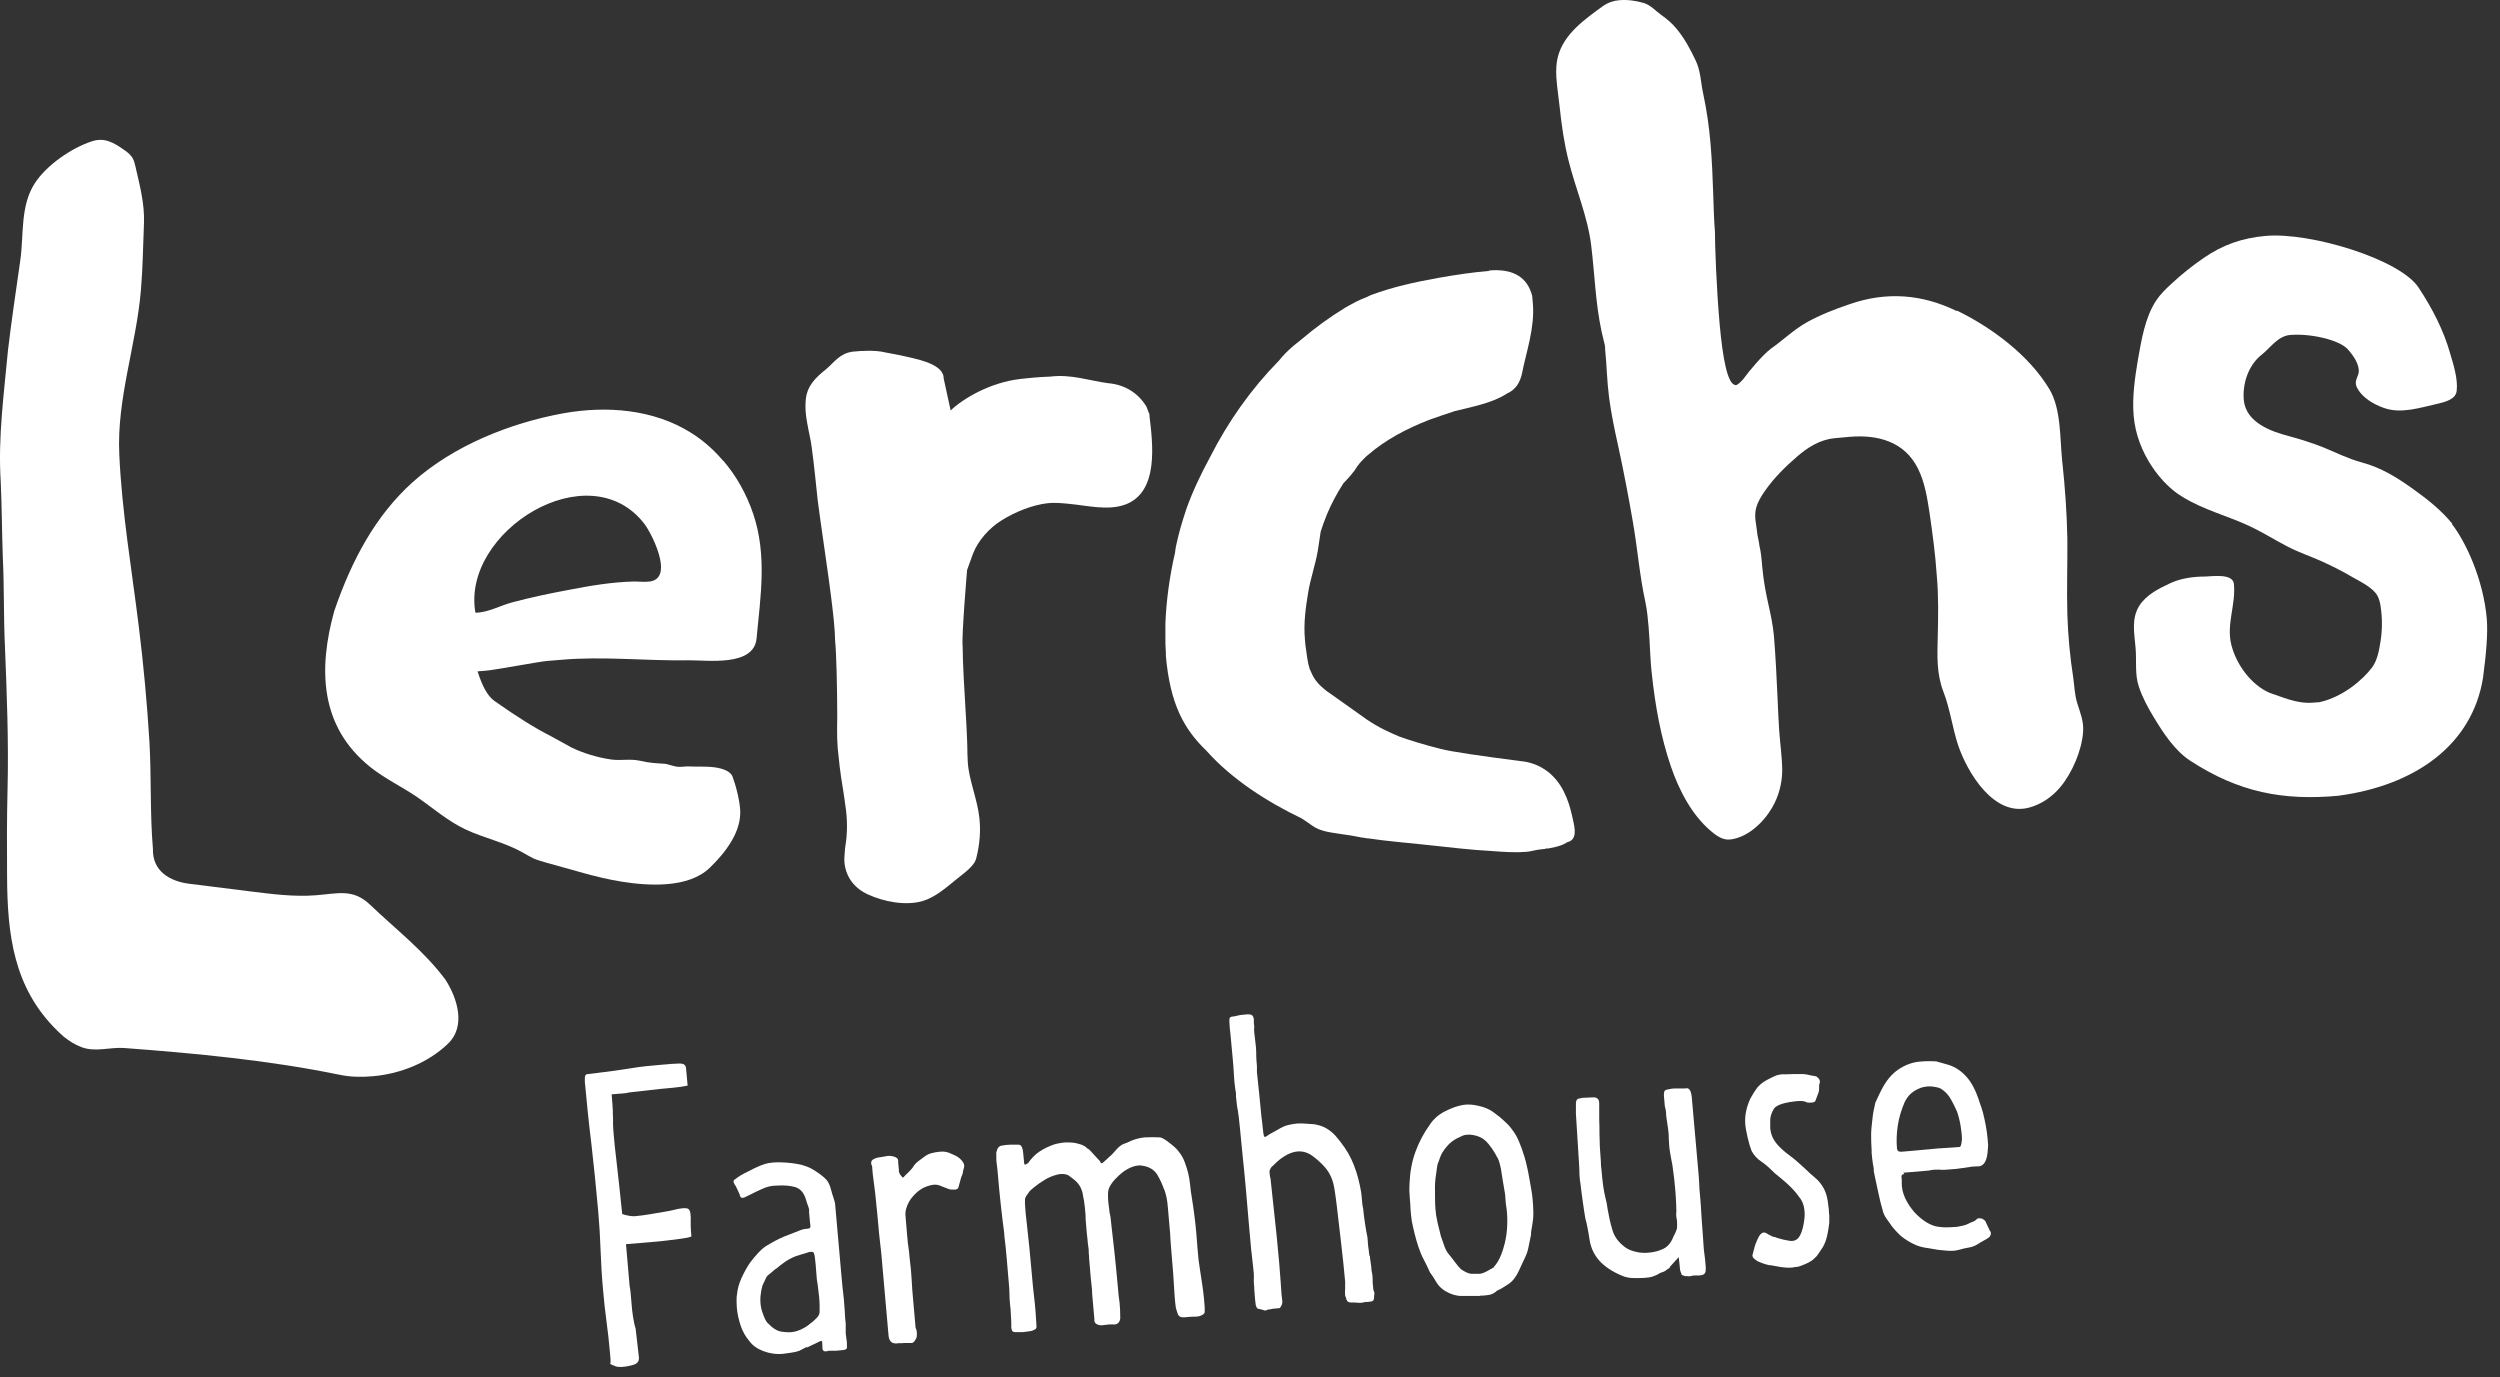 <svg width="118" height="65" viewBox="0 0 118 65" fill="none" xmlns="http://www.w3.org/2000/svg">
<rect x="0" y="0" width="118" height="65" fill="#333333" stroke="none"/>
<path d="M29.714 60.679C29.736 60.779 29.758 60.901 29.769 61.068L29.814 61.579C29.825 61.756 29.847 61.956 29.88 62.156C29.913 62.356 29.947 62.545 30.002 62.711L30.158 64.077C30.169 64.255 30.08 64.366 29.891 64.421C29.703 64.477 29.514 64.51 29.336 64.521C29.225 64.521 29.125 64.521 29.025 64.477C28.936 64.444 28.859 64.41 28.803 64.377C28.825 64.288 28.825 64.199 28.814 64.121L28.792 63.866C28.748 63.355 28.692 62.845 28.625 62.356C28.559 61.867 28.503 61.357 28.459 60.824C28.404 60.224 28.37 59.613 28.348 59.014C28.326 58.414 28.292 57.804 28.237 57.182C28.137 56.049 28.026 54.994 27.915 54.006C27.793 53.018 27.693 52.041 27.604 51.053C27.604 50.997 27.604 50.942 27.604 50.875C27.604 50.808 27.626 50.753 27.671 50.708L28.981 50.542C29.136 50.52 29.436 50.475 29.858 50.409C30.28 50.342 30.702 50.298 31.135 50.264C31.601 50.22 31.923 50.198 32.09 50.198C32.267 50.198 32.356 50.264 32.379 50.398L32.456 51.241C32.245 51.286 32.012 51.319 31.768 51.341L31.168 51.397L29.692 51.563C29.625 51.586 29.536 51.597 29.425 51.608L28.87 51.652C28.903 52.008 28.914 52.252 28.925 52.407C28.925 52.563 28.925 52.685 28.936 52.774C28.936 52.874 28.936 52.974 28.936 53.073C28.936 53.184 28.948 53.351 28.97 53.595C28.992 53.873 29.036 54.295 29.103 54.85C29.17 55.416 29.258 56.238 29.369 57.304C29.614 57.382 29.814 57.415 29.969 57.404C30.191 57.382 30.424 57.359 30.657 57.315C30.891 57.271 31.102 57.237 31.313 57.204C31.512 57.171 31.701 57.137 31.868 57.093C32.034 57.048 32.168 57.037 32.256 57.026C32.379 57.026 32.467 57.026 32.512 57.082C32.556 57.137 32.578 57.193 32.59 57.282C32.601 57.415 32.612 57.548 32.601 57.681C32.601 57.804 32.601 57.937 32.612 58.081L32.634 58.359C32.634 58.359 32.578 58.392 32.467 58.414C32.356 58.437 32.212 58.459 32.045 58.481C31.879 58.503 31.701 58.525 31.512 58.547C31.324 58.57 31.146 58.592 30.991 58.603L29.547 58.725L29.714 60.657V60.679Z" fill="white"/>
<path d="M38.097 63.566L37.731 63.755C37.642 63.788 37.52 63.822 37.364 63.844C37.209 63.866 37.075 63.888 36.975 63.899C36.654 63.933 36.343 63.888 36.043 63.777C35.743 63.666 35.532 63.511 35.388 63.322C35.188 63.089 35.044 62.833 34.955 62.556C34.866 62.278 34.799 62.001 34.777 61.712C34.777 61.634 34.766 61.534 34.766 61.423C34.766 61.301 34.766 61.19 34.788 61.09C34.81 60.846 34.877 60.59 34.999 60.324C35.121 60.057 35.255 59.813 35.399 59.602C35.521 59.436 35.654 59.28 35.799 59.125C35.943 58.969 36.087 58.847 36.232 58.77C36.487 58.614 36.742 58.481 36.998 58.37C37.264 58.27 37.531 58.159 37.797 58.059C37.886 58.026 37.964 58.003 38.03 58.003C38.097 58.003 38.153 57.992 38.186 57.981C38.219 57.981 38.241 57.948 38.252 57.903C38.252 57.87 38.252 57.792 38.23 57.681L38.186 57.193C38.208 57.126 38.186 57.037 38.141 56.926C38.097 56.815 38.064 56.693 38.03 56.582C37.93 56.271 37.753 56.093 37.52 56.027C37.275 55.96 36.998 55.938 36.665 55.96C36.409 55.96 36.187 56.016 35.976 56.116C35.765 56.205 35.577 56.304 35.399 56.393L35.121 56.527C35.121 56.527 35.032 56.549 34.988 56.527C34.944 56.493 34.921 56.449 34.921 56.404L34.844 56.227L34.733 55.994C34.688 55.938 34.655 55.871 34.633 55.816C34.611 55.76 34.622 55.705 34.666 55.683C34.733 55.638 34.788 55.594 34.833 55.56C34.877 55.527 34.966 55.472 35.11 55.394L35.288 55.305C35.51 55.183 35.721 55.083 35.943 54.994C36.165 54.905 36.42 54.861 36.709 54.861C36.998 54.861 37.309 54.883 37.631 54.939C37.953 54.994 38.241 55.105 38.486 55.272C38.708 55.416 38.874 55.549 38.985 55.66C39.096 55.772 39.174 55.949 39.23 56.171C39.252 56.249 39.285 56.371 39.341 56.538C39.396 56.704 39.418 56.804 39.418 56.837L39.607 58.98L39.707 60.113C39.74 60.535 39.785 60.935 39.829 61.312C39.84 61.468 39.851 61.656 39.874 61.901C39.885 62.145 39.896 62.334 39.918 62.467C39.918 62.656 39.918 62.8 39.918 62.9C39.918 63 39.951 63.155 39.974 63.366V63.555C39.996 63.655 39.929 63.711 39.796 63.722L39.463 63.755C39.374 63.755 39.263 63.755 39.118 63.755C38.919 63.822 38.83 63.777 38.819 63.633C38.819 63.511 38.808 63.411 38.808 63.355C38.808 63.289 38.774 63.278 38.697 63.311L38.075 63.611L38.097 63.566ZM38.497 59.669C38.474 59.402 38.452 59.236 38.419 59.158C38.397 59.08 38.308 59.069 38.164 59.103C38.119 59.125 37.997 59.158 37.808 59.214C37.62 59.269 37.497 59.313 37.453 59.336C37.286 59.413 37.164 59.48 37.087 59.536C37.009 59.591 36.909 59.669 36.798 59.747C36.776 59.769 36.731 59.813 36.665 59.858C36.598 59.902 36.531 59.946 36.465 60.013C36.398 60.069 36.343 60.124 36.276 60.169C36.221 60.213 36.187 60.257 36.176 60.279L35.987 60.679L35.932 60.912C35.865 61.268 35.876 61.59 35.965 61.879C36.054 62.156 36.143 62.345 36.209 62.422L36.431 62.633C36.587 62.756 36.731 62.833 36.887 62.856C37.042 62.878 37.187 62.889 37.342 62.878C37.497 62.867 37.653 62.822 37.819 62.745C37.986 62.667 38.141 62.567 38.264 62.456L38.352 62.389C38.408 62.345 38.474 62.278 38.552 62.2C38.63 62.123 38.674 62.034 38.685 61.945C38.685 61.834 38.685 61.712 38.685 61.59C38.685 61.468 38.674 61.346 38.663 61.223C38.641 61.012 38.619 60.824 38.597 60.657C38.574 60.49 38.552 60.391 38.552 60.357L38.497 59.658V59.669Z" fill="white"/>
<path d="M42.638 55.572C42.716 55.494 42.805 55.394 42.905 55.305C43.005 55.205 43.083 55.117 43.138 55.017C43.194 54.939 43.282 54.85 43.393 54.772C43.504 54.683 43.593 54.628 43.649 54.584C43.738 54.517 43.849 54.461 43.971 54.428C44.093 54.395 44.226 54.373 44.359 54.361C44.559 54.339 44.737 54.373 44.881 54.45C44.926 54.472 44.981 54.495 45.059 54.528C45.137 54.561 45.214 54.606 45.292 54.672C45.37 54.739 45.425 54.806 45.47 54.883C45.514 54.961 45.525 55.05 45.492 55.139C45.459 55.239 45.448 55.305 45.448 55.339C45.448 55.372 45.425 55.45 45.37 55.561L45.237 56.049C45.214 56.116 45.159 56.149 45.048 56.149C44.937 56.149 44.859 56.149 44.792 56.127C44.604 56.06 44.459 55.994 44.337 55.949C44.215 55.905 44.071 55.905 43.904 55.949C43.727 55.994 43.571 56.06 43.427 56.16C43.282 56.26 43.16 56.382 43.049 56.516C42.938 56.649 42.86 56.793 42.805 56.949C42.749 57.104 42.727 57.237 42.738 57.359L42.816 58.303L42.838 58.525C42.838 58.625 42.86 58.725 42.871 58.814C42.883 58.903 42.894 58.992 42.905 59.069C42.916 59.236 42.938 59.38 42.949 59.514C42.96 59.647 42.983 59.78 42.994 59.913C43.005 60.046 43.016 60.202 43.027 60.357C43.038 60.513 43.049 60.69 43.06 60.89L43.205 62.545C43.205 62.645 43.227 62.711 43.249 62.756C43.271 62.8 43.282 62.911 43.271 63.089C43.271 63.111 43.249 63.166 43.205 63.244C43.16 63.322 43.105 63.377 43.049 63.389C42.983 63.389 42.905 63.389 42.816 63.389C42.716 63.389 42.627 63.389 42.538 63.4H42.383C42.316 63.422 42.261 63.411 42.194 63.4C42.128 63.389 42.072 63.355 42.028 63.3C41.983 63.244 41.95 63.155 41.939 63.033L41.595 59.136C41.561 58.858 41.528 58.57 41.495 58.248L41.406 57.271C41.373 56.937 41.339 56.615 41.306 56.293C41.261 55.971 41.228 55.683 41.195 55.427L41.173 55.183C41.173 55.061 41.151 54.994 41.139 54.994C41.095 54.872 41.117 54.783 41.206 54.728C41.295 54.672 41.428 54.628 41.572 54.617C41.595 54.617 41.661 54.606 41.761 54.584C41.861 54.561 41.961 54.55 42.05 54.561C42.139 54.572 42.227 54.595 42.305 54.639C42.383 54.683 42.405 54.761 42.394 54.872L42.427 55.205V55.305C42.427 55.305 42.461 55.383 42.483 55.438L42.605 55.583L42.638 55.572Z" fill="white"/>
<path d="M48.512 54.917C48.679 54.672 48.868 54.484 49.068 54.35C49.267 54.217 49.501 54.106 49.756 54.017C49.856 53.984 49.978 53.962 50.122 53.94C50.278 53.917 50.422 53.917 50.578 53.928C50.733 53.94 50.877 53.973 51.011 54.017C51.144 54.062 51.255 54.128 51.322 54.206C51.377 54.228 51.421 54.261 51.477 54.328C51.532 54.395 51.644 54.517 51.843 54.728C51.888 54.761 51.91 54.794 51.932 54.839C51.943 54.872 51.965 54.894 51.988 54.906C52.01 54.906 52.032 54.906 52.077 54.861C52.121 54.828 52.188 54.761 52.276 54.683C52.31 54.639 52.354 54.606 52.41 54.561C52.465 54.517 52.532 54.439 52.621 54.339C52.776 54.151 52.92 54.039 53.031 53.995C53.142 53.962 53.254 53.917 53.376 53.851C53.587 53.762 53.809 53.706 54.042 53.684C54.275 53.673 54.508 53.673 54.73 53.684C54.775 53.684 54.852 53.706 54.941 53.762C55.03 53.817 55.13 53.884 55.208 53.951C55.297 54.017 55.385 54.095 55.463 54.162C55.541 54.239 55.596 54.295 55.63 54.35C55.763 54.506 55.852 54.672 55.918 54.85C55.985 55.028 56.041 55.205 56.085 55.383C56.129 55.561 56.151 55.738 56.174 55.927C56.196 56.116 56.207 56.282 56.24 56.438C56.296 56.782 56.34 57.093 56.374 57.359C56.407 57.626 56.44 57.892 56.462 58.159C56.485 58.425 56.507 58.703 56.529 59.003C56.551 59.303 56.585 59.613 56.64 59.935C56.673 60.146 56.707 60.368 56.74 60.59C56.773 60.813 56.807 61.057 56.829 61.301L56.862 61.712C56.862 61.779 56.862 61.845 56.862 61.934C56.851 62.012 56.762 62.078 56.607 62.123C56.529 62.145 56.474 62.145 56.418 62.145C56.362 62.145 56.274 62.145 56.151 62.156L55.885 62.178C55.73 62.189 55.63 62.134 55.585 62.001C55.541 61.867 55.508 61.767 55.496 61.701C55.452 61.379 55.43 61.023 55.408 60.635C55.385 60.257 55.363 59.902 55.33 59.569L55.274 58.881C55.252 58.647 55.241 58.425 55.23 58.214L55.197 57.837L55.119 56.949C55.097 56.649 55.041 56.382 54.952 56.138V56.16C54.864 55.905 54.752 55.66 54.619 55.438C54.475 55.216 54.264 55.083 53.964 55.028C53.809 54.994 53.653 55.005 53.487 55.061C53.32 55.117 53.165 55.205 53.02 55.305C52.876 55.416 52.743 55.538 52.621 55.672C52.498 55.805 52.421 55.927 52.365 56.038C52.31 56.149 52.288 56.293 52.299 56.493C52.299 56.693 52.332 56.915 52.365 57.16C52.365 57.193 52.365 57.237 52.387 57.293C52.387 57.337 52.41 57.382 52.41 57.404C52.543 58.525 52.665 59.647 52.765 60.768C52.787 61.046 52.809 61.279 52.843 61.479C52.865 61.679 52.876 61.923 52.876 62.2C52.876 62.278 52.854 62.334 52.832 62.378C52.809 62.423 52.776 62.456 52.732 62.478C52.687 62.511 52.621 62.523 52.532 62.511C52.421 62.511 52.332 62.511 52.265 62.523C52.199 62.534 52.11 62.545 51.988 62.556C51.921 62.556 51.854 62.545 51.766 62.5C51.677 62.456 51.644 62.378 51.655 62.267L51.555 61.135C51.555 60.957 51.532 60.768 51.51 60.557C51.488 60.346 51.466 60.157 51.455 59.969L51.41 59.447C51.41 59.347 51.399 59.247 51.388 59.136C51.388 59.025 51.388 58.925 51.366 58.825C51.344 58.725 51.344 58.625 51.333 58.525C51.322 58.425 51.31 58.325 51.299 58.225L51.244 57.581C51.244 57.415 51.233 57.237 51.21 57.026C51.188 56.815 51.166 56.638 51.122 56.471C51.122 56.449 51.122 56.427 51.111 56.393C51.111 56.371 51.099 56.349 51.099 56.316C51.055 56.138 50.988 55.994 50.9 55.883C50.811 55.761 50.644 55.627 50.422 55.472C50.255 55.394 50.067 55.394 49.867 55.45C49.667 55.505 49.478 55.583 49.301 55.694C49.123 55.805 48.956 55.916 48.823 56.027C48.679 56.138 48.59 56.227 48.557 56.282C48.501 56.36 48.457 56.427 48.435 56.46C48.401 56.504 48.39 56.549 48.379 56.604C48.379 56.66 48.379 56.738 48.379 56.837L48.412 57.27C48.468 57.792 48.523 58.314 48.579 58.814C48.623 59.325 48.679 59.836 48.723 60.368C48.745 60.624 48.768 60.879 48.801 61.135C48.834 61.401 48.856 61.656 48.879 61.923L48.923 62.6C48.923 62.667 48.912 62.711 48.856 62.745C48.812 62.778 48.745 62.8 48.679 62.822C48.601 62.833 48.523 62.844 48.446 62.856L48.246 62.878C48.179 62.878 48.135 62.878 48.102 62.878C48.068 62.878 48.013 62.878 47.946 62.878C47.846 62.878 47.779 62.856 47.757 62.778C47.735 62.7 47.724 62.645 47.735 62.611C47.735 62.4 47.724 62.212 47.713 62.056C47.713 61.901 47.691 61.712 47.668 61.501C47.657 61.368 47.646 61.223 47.646 61.079C47.646 60.935 47.635 60.79 47.624 60.657L47.524 59.48C47.491 59.047 47.446 58.658 47.402 58.303V58.225C47.28 57.315 47.18 56.393 47.102 55.461C47.08 55.239 47.069 55.061 47.047 54.939C47.024 54.817 47.024 54.639 47.024 54.406C47.024 54.384 47.047 54.328 47.08 54.228C47.124 54.139 47.191 54.084 47.28 54.073C47.413 54.05 47.557 54.028 47.702 54.028C47.846 54.028 47.968 54.028 48.057 54.028C48.146 54.028 48.201 54.062 48.235 54.151C48.268 54.239 48.29 54.317 48.29 54.384L48.335 54.839C48.335 54.928 48.357 54.972 48.379 54.972C48.401 54.972 48.446 54.95 48.512 54.906V54.917Z" fill="white"/>
<path d="M64.657 59.269C64.657 59.369 64.679 59.469 64.69 59.547C64.701 59.624 64.712 59.713 64.723 59.791C64.723 59.902 64.746 60.024 64.768 60.135C64.79 60.257 64.79 60.391 64.79 60.546L64.812 60.757C64.812 60.857 64.834 60.924 64.856 60.968C64.879 61.012 64.879 61.079 64.856 61.168C64.868 61.323 64.834 61.401 64.746 61.423C64.657 61.446 64.557 61.457 64.424 61.457C64.312 61.49 64.201 61.501 64.09 61.49C63.979 61.479 63.879 61.468 63.791 61.479C63.668 61.479 63.591 61.446 63.557 61.346C63.524 61.246 63.513 61.19 63.491 61.157C63.48 61.001 63.48 60.901 63.491 60.824C63.491 60.757 63.491 60.646 63.491 60.491C63.435 59.913 63.38 59.314 63.302 58.681C63.224 58.048 63.158 57.448 63.091 56.871C63.058 56.593 63.024 56.36 62.991 56.149C62.958 55.938 62.913 55.749 62.836 55.572C62.758 55.394 62.658 55.227 62.525 55.083C62.392 54.928 62.214 54.761 61.981 54.584C61.536 54.239 61.037 54.273 60.493 54.661C60.426 54.706 60.337 54.783 60.226 54.883C60.126 54.983 60.06 55.05 60.038 55.061C59.982 55.117 59.949 55.183 59.926 55.25C59.915 55.316 59.926 55.461 59.971 55.649L60.26 58.348C60.36 59.325 60.415 60.046 60.448 60.513C60.471 60.979 60.504 61.279 60.526 61.412C60.526 61.479 60.526 61.545 60.482 61.623C60.448 61.701 60.415 61.745 60.382 61.745L60.149 61.767C60.093 61.767 60.026 61.779 59.949 61.801C59.86 61.801 59.804 61.823 59.771 61.845C59.738 61.867 59.671 61.856 59.549 61.812C59.482 61.79 59.438 61.779 59.405 61.779C59.371 61.779 59.349 61.756 59.327 61.734C59.305 61.701 59.294 61.656 59.271 61.601C59.26 61.534 59.249 61.446 59.238 61.323L59.205 60.89C59.205 60.779 59.194 60.679 59.183 60.579C59.172 60.48 59.183 60.391 59.183 60.291C59.183 60.191 59.183 60.069 59.16 59.913C59.16 59.88 59.149 59.813 59.138 59.713C59.127 59.613 59.116 59.525 59.105 59.413C59.094 59.303 59.083 59.203 59.072 59.114C59.06 59.025 59.049 58.958 59.049 58.914L58.938 57.67L58.805 56.116C58.749 55.527 58.705 55.005 58.65 54.528C58.639 54.373 58.616 54.228 58.605 54.073C58.594 53.917 58.572 53.773 58.561 53.617L58.528 53.273L58.505 53.062L58.483 52.851C58.483 52.774 58.461 52.663 58.439 52.518C58.439 52.507 58.439 52.452 58.416 52.363C58.394 52.274 58.383 52.174 58.372 52.063C58.361 51.952 58.35 51.863 58.339 51.774V51.619L58.305 51.397C58.272 51.175 58.25 50.941 58.239 50.697C58.228 50.453 58.206 50.209 58.183 49.953L58.083 48.865C58.072 48.732 58.061 48.632 58.05 48.565C58.05 48.499 58.028 48.388 58.028 48.221C58.028 48.232 58.028 48.199 58.028 48.11C58.028 48.021 58.094 47.977 58.228 47.977C58.361 47.944 58.472 47.921 58.539 47.91L58.861 47.877C58.949 47.877 59.027 47.877 59.083 47.91C59.138 47.944 59.172 48.01 59.183 48.132V48.31C59.205 48.421 59.205 48.488 59.194 48.51C59.194 48.588 59.194 48.676 59.205 48.776C59.216 48.876 59.227 48.965 59.238 49.043C59.282 49.354 59.294 49.576 59.294 49.698C59.294 49.82 59.294 49.942 59.305 50.053L59.327 50.32C59.327 50.409 59.327 50.497 59.327 50.608L59.438 51.663L59.471 52.008L59.516 52.463C59.527 52.629 59.549 52.785 59.571 52.951C59.593 53.118 59.605 53.251 59.616 53.362C59.638 53.573 59.66 53.673 59.705 53.662C59.749 53.662 59.816 53.606 59.915 53.54L60.315 53.318C60.482 53.218 60.637 53.14 60.782 53.107C60.926 53.073 61.081 53.04 61.237 53.029C61.326 53.029 61.414 53.029 61.525 53.029C61.625 53.029 61.725 53.051 61.825 53.051C62.058 53.051 62.269 53.107 62.458 53.184C62.658 53.273 62.847 53.407 63.024 53.595C63.358 53.984 63.613 54.35 63.779 54.706C63.946 55.061 64.09 55.483 64.19 55.971C64.235 56.182 64.268 56.382 64.279 56.582C64.29 56.782 64.312 56.937 64.346 57.082C64.357 57.259 64.39 57.47 64.424 57.715C64.457 57.959 64.501 58.192 64.546 58.414L64.568 58.714C64.568 58.803 64.59 58.892 64.601 58.98C64.612 59.069 64.623 59.169 64.634 59.269H64.657Z" fill="white"/>
<path d="M69.853 61.168C69.509 61.168 69.22 61.168 68.976 61.168C68.732 61.168 68.476 61.09 68.21 60.935C68.021 60.813 67.888 60.679 67.799 60.524C67.71 60.368 67.61 60.213 67.488 60.046C67.41 59.869 67.321 59.669 67.21 59.469C67.099 59.269 67.022 59.058 66.944 58.836C66.877 58.636 66.822 58.436 66.766 58.214C66.711 57.992 66.666 57.792 66.633 57.615C66.611 57.437 66.589 57.27 66.578 57.093C66.578 56.915 66.555 56.738 66.544 56.571C66.544 56.449 66.522 56.327 66.522 56.205C66.522 56.082 66.522 55.96 66.533 55.816C66.555 55.294 66.644 54.817 66.811 54.361C66.977 53.906 67.199 53.484 67.488 53.084C67.654 52.829 67.888 52.618 68.188 52.463C68.487 52.307 68.787 52.196 69.065 52.152C69.276 52.118 69.52 52.13 69.786 52.196C70.053 52.252 70.286 52.352 70.475 52.485C70.708 52.651 70.897 52.807 71.041 52.951C71.197 53.084 71.319 53.24 71.43 53.395C71.541 53.551 71.63 53.717 71.707 53.906C71.785 54.095 71.874 54.328 71.952 54.595C71.985 54.706 72.029 54.85 72.063 55.017C72.107 55.194 72.14 55.372 72.174 55.561C72.207 55.749 72.24 55.938 72.274 56.127C72.307 56.316 72.329 56.471 72.34 56.615C72.362 56.837 72.374 57.06 72.374 57.27C72.374 57.481 72.351 57.67 72.318 57.848C72.285 58.014 72.263 58.159 72.263 58.292C72.207 58.547 72.163 58.77 72.129 58.936C72.096 59.114 72.007 59.314 71.885 59.558L71.707 59.947C71.574 60.246 71.407 60.468 71.208 60.602C71.008 60.735 70.83 60.846 70.653 60.924C70.541 61.035 70.408 61.101 70.264 61.123C70.12 61.146 69.975 61.157 69.842 61.157L69.853 61.168ZM70.508 59.802C70.597 59.702 70.697 59.569 70.786 59.38C70.875 59.191 70.952 58.969 71.019 58.703C71.085 58.436 71.13 58.148 71.141 57.826C71.152 57.504 71.141 57.16 71.074 56.804L71.041 56.371L70.93 55.716C70.897 55.505 70.864 55.316 70.841 55.15C70.808 54.983 70.763 54.817 70.686 54.639V54.661C70.608 54.506 70.519 54.35 70.419 54.206C70.319 54.062 70.208 53.928 70.097 53.828C69.964 53.706 69.775 53.617 69.531 53.573C69.287 53.529 69.087 53.562 68.92 53.662C68.754 53.728 68.609 53.817 68.487 53.917C68.365 54.017 68.276 54.128 68.188 54.239C68.11 54.35 68.043 54.45 68.01 54.539C67.965 54.628 67.943 54.706 67.932 54.75C67.877 54.872 67.843 54.972 67.832 55.072C67.821 55.172 67.799 55.272 67.788 55.394C67.743 55.649 67.721 55.927 67.732 56.227C67.732 56.527 67.732 56.815 67.754 57.082C67.766 57.259 67.799 57.47 67.854 57.715C67.91 57.959 67.965 58.17 68.01 58.348C68.054 58.481 68.11 58.625 68.165 58.792C68.221 58.947 68.287 59.092 68.387 59.203C68.51 59.358 68.621 59.491 68.698 59.602C68.776 59.713 68.865 59.813 68.965 59.913C69.165 60.046 69.32 60.113 69.442 60.124C69.553 60.124 69.686 60.124 69.82 60.124C69.92 60.124 70.031 60.08 70.164 60.013C70.286 59.947 70.408 59.88 70.519 59.813L70.508 59.802Z" fill="white"/>
<path d="M78.825 59.835C78.769 59.869 78.703 59.902 78.636 59.958C78.569 60.013 78.481 60.046 78.37 60.08C78.17 60.202 77.992 60.269 77.848 60.291C77.703 60.313 77.548 60.324 77.37 60.324C77.337 60.324 77.292 60.324 77.27 60.324C77.237 60.324 77.204 60.324 77.17 60.324C77.093 60.324 77.015 60.324 76.926 60.313C76.837 60.302 76.748 60.28 76.671 60.257C76.227 60.091 75.86 59.869 75.571 59.591C75.283 59.303 75.094 58.947 75.027 58.514C75.005 58.337 74.972 58.17 74.939 57.992C74.905 57.815 74.872 57.659 74.827 57.504C74.783 57.226 74.739 56.971 74.705 56.704C74.672 56.449 74.627 56.16 74.594 55.838C74.572 55.749 74.561 55.616 74.55 55.427C74.55 55.239 74.539 55.061 74.528 54.883L74.383 52.563C74.383 52.352 74.383 52.196 74.383 52.096C74.383 51.996 74.406 51.941 74.428 51.907C74.461 51.874 74.494 51.852 74.528 51.852C74.561 51.852 74.617 51.841 74.672 51.819L75.16 51.797C75.371 51.774 75.483 51.874 75.483 52.074C75.483 52.218 75.483 52.385 75.483 52.585C75.483 52.785 75.483 52.996 75.494 53.207C75.494 53.418 75.494 53.629 75.505 53.828C75.505 54.028 75.516 54.195 75.527 54.339C75.538 54.506 75.549 54.661 75.56 54.806C75.56 54.961 75.571 55.105 75.594 55.261C75.616 55.516 75.638 55.749 75.671 55.983C75.705 56.216 75.749 56.438 75.805 56.66C75.827 56.727 75.838 56.793 75.849 56.871C75.86 56.949 75.871 57.026 75.882 57.082C75.938 57.404 76.004 57.726 76.104 58.048C76.193 58.37 76.393 58.636 76.704 58.869C76.826 58.958 76.993 59.036 77.192 59.08C77.403 59.136 77.603 59.147 77.825 59.125C78.092 59.103 78.325 59.036 78.525 58.936C78.725 58.836 78.88 58.647 78.991 58.359C79.102 58.148 79.158 58.003 79.158 57.937C79.158 57.87 79.158 57.792 79.158 57.715C79.158 57.593 79.136 57.504 79.124 57.448C79.113 57.393 79.113 57.293 79.124 57.16C79.124 56.971 79.113 56.782 79.102 56.582C79.091 56.382 79.08 56.194 79.058 56.005C79.047 55.849 79.025 55.683 79.002 55.483C78.98 55.294 78.958 55.127 78.936 54.983C78.891 54.772 78.858 54.572 78.825 54.384C78.791 54.195 78.78 54.006 78.769 53.795C78.769 53.629 78.758 53.462 78.736 53.295C78.714 53.129 78.692 52.974 78.669 52.84C78.647 52.707 78.636 52.596 78.636 52.507C78.636 52.429 78.614 52.33 78.58 52.218L78.536 51.708C78.536 51.708 78.536 51.619 78.547 51.552C78.558 51.486 78.603 51.441 78.68 51.43C78.814 51.397 78.947 51.375 79.08 51.375C79.213 51.375 79.369 51.375 79.546 51.375C79.746 51.308 79.846 51.508 79.868 51.974L80.179 55.494C80.179 55.494 80.19 55.66 80.201 55.838C80.201 56.016 80.224 56.238 80.246 56.482C80.268 56.727 80.29 57.004 80.302 57.282C80.324 57.559 80.335 57.826 80.357 58.07C80.379 58.314 80.39 58.525 80.401 58.703L80.424 59.003L80.479 59.436L80.512 59.813C80.512 59.924 80.513 60.002 80.49 60.057C80.468 60.102 80.446 60.135 80.401 60.157C80.357 60.18 80.324 60.191 80.29 60.191C80.257 60.191 80.235 60.191 80.235 60.202C80.168 60.202 80.102 60.202 80.035 60.202C79.968 60.202 79.902 60.202 79.835 60.224C79.769 60.246 79.713 60.246 79.657 60.235C79.602 60.224 79.558 60.235 79.535 60.235C79.435 60.202 79.38 60.18 79.369 60.157C79.369 60.135 79.335 60.069 79.302 59.958C79.302 59.913 79.28 59.802 79.269 59.636C79.247 59.469 79.236 59.369 79.236 59.336L78.802 59.813L78.825 59.835Z" fill="white"/>
<path d="M83.555 59.724C83.555 59.724 83.421 59.702 83.321 59.669C83.222 59.636 83.122 59.602 83.022 59.558C82.922 59.514 82.844 59.458 82.777 59.391C82.711 59.325 82.7 59.258 82.733 59.18C82.766 59.036 82.799 58.925 82.822 58.836C82.844 58.747 82.9 58.614 82.988 58.425C83.099 58.203 83.222 58.126 83.366 58.203C83.455 58.259 83.521 58.292 83.566 58.314C83.61 58.337 83.632 58.348 83.654 58.359C83.677 58.37 83.699 58.381 83.732 58.381C83.766 58.381 83.821 58.403 83.899 58.436C84.076 58.492 84.276 58.536 84.487 58.57C84.698 58.592 84.854 58.514 84.954 58.325C85.076 58.103 85.142 57.803 85.176 57.448C85.198 57.082 85.131 56.793 84.976 56.571C84.843 56.382 84.698 56.205 84.554 56.06C84.398 55.905 84.243 55.761 84.076 55.627L83.777 55.383C83.521 55.128 83.31 54.939 83.122 54.817C82.933 54.694 82.788 54.528 82.677 54.328C82.611 54.162 82.544 53.94 82.489 53.695C82.433 53.44 82.389 53.229 82.378 53.073C82.344 52.685 82.422 52.285 82.611 51.863C82.722 51.663 82.822 51.497 82.922 51.364C83.022 51.23 83.177 51.097 83.377 50.986C83.432 50.953 83.555 50.897 83.732 50.808C83.91 50.719 84.088 50.697 84.287 50.708C84.376 50.708 84.487 50.697 84.632 50.697C84.776 50.697 84.898 50.697 84.998 50.697C85.02 50.697 85.043 50.697 85.054 50.697C85.065 50.697 85.087 50.697 85.109 50.697C85.198 50.697 85.287 50.719 85.353 50.731C85.431 50.753 85.542 50.775 85.686 50.797C85.72 50.797 85.775 50.831 85.842 50.908C85.909 50.986 85.92 51.086 85.864 51.197C85.864 51.386 85.864 51.508 85.831 51.574C85.809 51.641 85.753 51.774 85.686 51.963C85.664 52.008 85.609 52.03 85.52 52.041C85.431 52.052 85.365 52.041 85.309 52.041C85.242 52.008 85.176 51.985 85.109 51.974C85.043 51.963 84.931 51.963 84.798 51.974C84.587 51.996 84.365 52.03 84.132 52.096C83.899 52.163 83.754 52.263 83.699 52.385C83.61 52.541 83.566 52.696 83.555 52.84C83.555 52.985 83.555 53.129 83.555 53.262C83.577 53.473 83.643 53.673 83.754 53.84C83.865 54.017 84.043 54.195 84.254 54.373L84.543 54.595C84.632 54.661 84.743 54.75 84.854 54.85C84.965 54.95 85.087 55.061 85.198 55.161C85.376 55.339 85.531 55.472 85.664 55.583C85.797 55.694 85.897 55.805 85.986 55.938C86.075 56.06 86.142 56.205 86.197 56.371C86.253 56.538 86.286 56.771 86.319 57.071C86.319 57.16 86.331 57.26 86.342 57.382C86.342 57.504 86.342 57.615 86.342 57.715C86.319 57.915 86.286 58.126 86.242 58.325C86.197 58.525 86.131 58.703 86.042 58.858C85.953 58.992 85.875 59.103 85.82 59.191C85.764 59.28 85.686 59.358 85.62 59.413C85.553 59.48 85.464 59.536 85.365 59.591C85.264 59.647 85.142 59.691 84.998 59.747C84.92 59.78 84.843 59.802 84.743 59.802C84.565 59.847 84.332 59.847 84.043 59.802L83.543 59.713L83.555 59.724Z" fill="white"/>
<path d="M89.884 55.416C89.784 55.416 89.74 55.472 89.751 55.561C89.762 55.649 89.773 55.738 89.762 55.838C89.762 56.071 89.806 56.293 89.917 56.538C90.028 56.782 90.173 56.993 90.339 57.193C90.517 57.393 90.717 57.559 90.928 57.693C91.15 57.826 91.361 57.903 91.583 57.914C91.749 57.937 91.971 57.937 92.249 57.914C92.36 57.914 92.482 57.892 92.604 57.859C92.726 57.837 92.86 57.792 92.993 57.715C93.126 57.67 93.215 57.626 93.248 57.593C93.282 57.559 93.315 57.537 93.359 57.504C93.437 57.504 93.493 57.504 93.537 57.515C93.581 57.526 93.637 57.57 93.704 57.626L93.915 58.081C93.97 58.137 93.981 58.203 93.959 58.281C93.937 58.359 93.881 58.414 93.815 58.447C93.77 58.481 93.715 58.514 93.648 58.547C93.593 58.581 93.526 58.614 93.47 58.647C93.282 58.781 93.104 58.858 92.948 58.88C92.793 58.903 92.615 58.947 92.416 59.003C92.282 59.036 92.127 59.047 91.949 59.036C91.772 59.025 91.616 59.003 91.483 58.992L91.016 58.914C90.739 58.88 90.506 58.814 90.317 58.714C90.128 58.625 89.951 58.514 89.762 58.37C89.728 58.348 89.673 58.292 89.584 58.203C89.495 58.114 89.406 58.014 89.307 57.892C89.218 57.77 89.129 57.648 89.04 57.515C88.951 57.382 88.896 57.27 88.874 57.171C88.796 56.915 88.718 56.593 88.64 56.216C88.552 55.838 88.496 55.527 88.441 55.272V55.139C88.418 55.072 88.418 54.994 88.396 54.906C88.385 54.817 88.374 54.728 88.363 54.639L88.341 54.417V54.295C88.318 54.006 88.318 53.762 88.318 53.562C88.318 53.362 88.341 53.129 88.374 52.862C88.385 52.718 88.407 52.563 88.441 52.396C88.474 52.218 88.507 52.107 88.518 52.041L88.696 51.663C88.696 51.663 88.74 51.563 88.807 51.441C89.018 51.019 89.284 50.697 89.595 50.486C89.906 50.275 90.239 50.142 90.606 50.109C90.739 50.098 90.883 50.087 91.005 50.087C91.139 50.087 91.272 50.087 91.394 50.098L91.905 50.242C92.227 50.331 92.527 50.508 92.782 50.786C93.049 51.064 93.27 51.486 93.448 52.063C93.493 52.174 93.537 52.318 93.593 52.507C93.648 52.696 93.681 52.896 93.726 53.107C93.77 53.318 93.792 53.54 93.815 53.74C93.837 53.951 93.848 54.117 93.826 54.239C93.803 54.739 93.67 55.005 93.426 55.05C93.304 55.05 93.215 55.061 93.159 55.061C93.104 55.061 93.049 55.061 92.971 55.083L92.338 55.172L91.772 55.216C91.694 55.216 91.605 55.216 91.494 55.205C91.383 55.205 91.228 55.205 91.039 55.25L90.139 55.327L89.84 55.35L89.884 55.416ZM89.551 54.228C89.551 54.328 89.629 54.373 89.762 54.361L90.395 54.306L91.483 54.206L92.182 54.161L92.482 54.139C92.549 54.139 92.582 54.017 92.604 53.784C92.604 53.606 92.582 53.407 92.549 53.196C92.516 52.974 92.46 52.729 92.371 52.463C92.293 52.285 92.194 52.085 92.082 51.885C91.971 51.685 91.816 51.519 91.627 51.397C91.538 51.341 91.394 51.308 91.216 51.286C91.039 51.264 90.872 51.286 90.706 51.33C90.506 51.397 90.35 51.486 90.217 51.597C90.084 51.708 89.984 51.852 89.895 52.03C89.74 52.396 89.629 52.763 89.573 53.14C89.517 53.506 89.506 53.884 89.54 54.239L89.551 54.228Z" fill="white"/>
<path d="M70.275 12.79C69.464 12.856 68.654 12.979 67.854 13.123C66.799 13.312 65.733 13.545 64.723 13.922C64.656 13.945 64.601 13.978 64.534 14.011C64.356 14.078 64.179 14.155 64.001 14.244C63.979 14.255 63.957 14.267 63.923 14.289C63.79 14.355 63.646 14.433 63.513 14.511C62.78 14.955 62.08 15.466 61.425 16.021C61.17 16.221 60.925 16.421 60.692 16.654C60.57 16.776 60.459 16.909 60.348 17.042C59.049 18.364 57.961 19.907 57.117 21.573C56.684 22.372 56.284 23.205 55.984 24.06C55.796 24.626 55.629 25.192 55.507 25.781C55.485 25.881 55.474 25.981 55.463 26.081C55.207 27.191 55.052 28.312 55.007 29.423C55.007 29.578 55.007 29.734 55.007 29.889C55.007 29.911 55.007 29.945 55.007 29.967C55.007 29.989 55.007 30.034 55.007 30.056C55.007 30.311 55.007 30.555 55.029 30.811C55.029 30.866 55.029 30.933 55.029 30.955C55.229 33.242 55.896 34.431 56.939 35.43C58.15 36.796 59.837 37.862 61.436 38.628C61.603 38.739 61.758 38.839 61.925 38.961C62.325 39.261 62.858 39.294 63.335 39.372C63.479 39.394 63.635 39.416 63.779 39.438C63.957 39.472 64.134 39.505 64.312 39.538C64.312 39.538 64.334 39.538 64.345 39.538C64.412 39.549 64.479 39.56 64.545 39.572C64.556 39.572 64.579 39.572 64.59 39.572C65.467 39.705 66.355 39.771 67.266 39.871C68.32 39.982 69.386 40.116 70.452 40.171C70.996 40.215 71.552 40.249 72.073 40.204C72.284 40.182 72.484 40.116 72.695 40.093L72.906 40.071C72.906 40.071 72.951 40.06 72.984 40.049C73.051 40.049 73.117 40.049 73.184 40.027C73.539 39.96 73.783 39.882 73.961 39.76C74.005 39.738 74.061 39.727 74.105 39.705C74.494 39.494 74.272 38.872 74.205 38.517C74.117 38.117 73.994 37.717 73.806 37.351C73.439 36.618 72.806 36.096 71.985 35.952C69.808 35.674 68.487 35.474 68.01 35.352C67.221 35.152 66.566 34.952 66.044 34.764C65.811 34.664 65.578 34.564 65.356 34.453C65.067 34.308 64.801 34.153 64.534 33.975C64.301 33.809 63.746 33.42 62.813 32.754C62.624 32.632 62.48 32.51 62.347 32.388C62.258 32.299 62.169 32.21 62.091 32.099C61.98 31.943 61.892 31.755 61.814 31.566C61.714 31.255 61.681 30.9 61.614 30.433L61.592 30.178C61.525 29.423 61.625 28.69 61.747 27.957C61.858 27.291 62.091 26.647 62.202 25.981C62.247 25.692 62.291 25.392 62.336 25.093C62.425 24.815 62.524 24.537 62.635 24.271C62.846 23.76 63.113 23.271 63.413 22.805C63.657 22.55 63.89 22.305 64.068 22.006C64.134 21.906 64.223 21.806 64.312 21.717C64.334 21.695 64.356 21.673 64.368 21.662C64.423 21.595 64.49 21.539 64.556 21.484C65.4 20.751 66.4 20.229 67.454 19.818C67.854 19.674 68.254 19.541 68.654 19.407C69.442 19.208 70.441 19.03 71.13 18.575C71.552 18.386 71.751 18.053 71.851 17.575C71.851 17.575 71.851 17.575 71.851 17.564C72.029 16.654 72.451 15.466 72.351 14.322L72.318 13.956C72.085 13.079 71.418 12.668 70.275 12.768V12.79Z" fill="white"/>
<path d="M17.467 42.703C16.656 41.925 15.934 42.181 14.89 42.258C13.88 42.336 12.87 42.203 11.87 42.081C10.893 41.959 9.916 41.837 8.939 41.714C8.029 41.603 7.185 41.126 7.218 40.06C7.074 38.383 7.151 36.662 7.051 34.975C6.94 33.176 6.774 31.366 6.552 29.578C6.219 26.869 5.752 24.171 5.63 21.439C5.508 18.808 6.43 16.31 6.652 13.689C6.741 12.634 6.752 11.579 6.796 10.525C6.829 9.614 6.596 8.748 6.396 7.871C6.363 7.738 6.341 7.615 6.274 7.493C6.185 7.316 6.019 7.182 5.852 7.071C5.364 6.727 4.92 6.472 4.331 6.672C3.376 6.983 2.199 7.793 1.644 8.648C0.944 9.725 1.133 11.08 0.956 12.301C0.756 13.711 0.545 15.11 0.378 16.52C0.189 18.575 -0.099 20.651 0.034 22.727C0.09 23.927 0.09 25.137 0.134 26.336C0.201 27.691 0.167 29.156 0.234 30.522C0.323 32.765 0.412 35.008 0.356 37.273C0.323 38.628 0.323 39.982 0.334 41.337C0.345 44.068 0.622 46.6 2.688 48.632C2.788 48.732 2.899 48.832 3.01 48.932C3.265 49.132 3.532 49.309 3.831 49.42C4.498 49.676 5.164 49.42 5.852 49.465C9.25 49.72 12.692 50.042 16.034 50.73C16.567 50.842 17.089 50.842 17.611 50.797C18.888 50.686 20.209 50.164 21.142 49.265C22.008 48.443 21.586 47.111 21.02 46.234C19.998 44.868 18.699 43.88 17.467 42.703Z" fill="white"/>
<path d="M34.122 21.739C33.689 21.229 33.178 20.773 32.601 20.418C30.846 19.319 28.637 19.141 26.594 19.507C24.073 19.963 21.397 21.04 19.487 22.75C17.744 24.315 16.612 26.403 15.779 28.834C15.024 31.555 15.079 34.275 17.467 36.196C18.144 36.74 18.943 37.118 19.665 37.606C20.409 38.117 21.142 38.761 21.975 39.15C22.852 39.56 23.796 39.749 24.651 40.227C24.828 40.327 24.995 40.426 25.172 40.515C25.372 40.604 25.594 40.66 25.816 40.726C26.982 41.037 28.148 41.426 29.347 41.615C30.602 41.814 32.49 41.937 33.5 40.959C34.511 39.982 35.01 39.05 34.932 38.161C34.899 37.795 34.799 37.284 34.599 36.729C34.522 36.374 34.044 36.263 33.733 36.218C33.311 36.163 32.878 36.196 32.456 36.174C31.834 36.229 31.934 36.174 31.401 36.052C30.991 36.029 30.602 36.007 30.202 35.907C29.747 35.807 29.325 35.907 28.87 35.852C28.181 35.752 27.537 35.552 26.982 35.286L25.994 34.742C25.283 34.386 24.395 33.831 23.34 33.087C23.007 32.854 22.752 32.354 22.541 31.688L22.952 31.655C23.363 31.621 25.428 31.233 25.794 31.2L26.471 31.144C28.459 30.966 30.502 31.2 32.501 31.166C33.389 31.155 35.587 31.477 35.71 30.134C35.898 28.135 36.209 26.214 35.554 24.26C35.243 23.338 34.766 22.472 34.133 21.739H34.122ZM30.68 27.447C30.436 27.48 30.191 27.447 29.947 27.447C28.892 27.469 27.86 27.646 26.827 27.846C25.927 28.013 25.039 28.201 24.162 28.435C23.596 28.59 23.029 28.912 22.441 28.923C21.753 25.104 27.793 21.306 30.424 24.737C30.602 24.97 31.024 25.736 31.157 26.392C31.268 26.913 31.191 27.369 30.68 27.447Z" fill="white"/>
<path d="M92.371 14.688C90.717 13.878 89.04 13.756 87.308 14.355C86.62 14.588 85.931 14.855 85.287 15.21C84.654 15.566 84.166 16.054 83.577 16.465C83.189 16.765 82.567 17.498 82.289 17.886C82.145 18.053 82 18.175 81.945 18.175C81.534 18.208 81.312 16.865 81.168 15.31C81.012 13.545 80.945 11.557 80.945 10.935C80.857 9.892 80.879 8.426 80.735 6.761C80.668 5.972 80.557 5.195 80.39 4.418C80.268 3.863 80.279 3.352 80.024 2.83C79.78 2.319 79.513 1.819 79.147 1.375C78.925 1.098 78.68 0.898 78.403 0.698C78.136 0.509 77.914 0.243 77.592 0.143C77.215 0.032 76.826 -0.024 76.426 0.01C76.171 0.032 75.916 0.11 75.66 0.287C74.816 0.898 73.795 1.609 73.528 2.697C73.451 2.996 73.44 3.341 73.462 3.674C73.495 4.151 73.573 4.629 73.617 5.062C73.706 5.917 73.828 6.761 74.039 7.593C74.372 8.926 74.939 10.214 75.105 11.591C75.272 12.945 75.305 14.3 75.594 15.643C75.683 16.054 75.76 16.31 75.76 16.365V16.465C75.838 17.231 75.849 17.997 75.949 18.764C76.049 19.518 76.204 20.273 76.371 21.017C76.637 22.239 76.871 23.46 77.082 24.693C77.293 25.925 77.392 27.18 77.659 28.401C77.748 28.812 77.781 29.234 77.814 29.589C77.881 30.345 77.881 31.099 77.97 31.843C78.125 33.298 78.392 34.797 78.869 36.185C79.247 37.284 79.846 38.461 80.757 39.227C81.09 39.516 81.368 39.649 81.634 39.627C82.467 39.549 83.222 38.839 83.633 38.139C83.944 37.617 84.11 37.007 84.121 36.396C84.121 35.763 84.021 35.108 83.977 34.475C83.944 33.953 83.921 33.431 83.899 32.909C83.855 31.954 83.81 31.011 83.733 30.056C83.633 28.912 83.311 28.213 83.177 26.747C83.144 26.336 83.111 26.014 83.044 25.759C83.044 25.659 82.944 25.248 82.944 25.192C82.911 24.782 82.778 24.393 82.889 23.982C82.966 23.682 83.133 23.416 83.311 23.16C83.733 22.561 84.254 22.039 84.81 21.562C85.32 21.117 85.898 20.751 86.586 20.684L87.308 20.618C88.629 20.507 89.895 20.84 90.528 22.117C90.85 22.761 90.961 23.483 91.072 24.193C91.216 25.181 91.35 26.169 91.416 27.169C91.505 28.135 91.483 29.123 91.461 30.089C91.438 30.966 91.405 31.81 91.727 32.643C92.049 33.476 92.149 34.342 92.427 35.186C92.871 36.485 94.125 38.572 95.78 38.117C96.357 37.962 96.868 37.606 97.246 37.151C97.812 36.474 98.267 35.408 98.323 34.531C98.356 34.031 98.189 33.653 98.045 33.187C97.923 32.798 97.912 32.376 97.856 31.977C97.701 30.988 97.612 30 97.579 29.001C97.545 27.813 97.59 26.614 97.579 25.426C97.556 24.193 97.468 22.972 97.334 21.739C97.223 20.684 97.29 19.308 96.735 18.375C95.78 16.776 94.025 15.466 92.36 14.655L92.371 14.688Z" fill="white"/>
<path d="M115.744 24.715C115.233 24.093 114.6 23.582 113.945 23.116C113.179 22.561 112.402 22.072 111.48 21.828C110.859 21.662 110.281 21.373 109.693 21.128C109.138 20.907 108.571 20.729 107.994 20.573C107.239 20.373 106.006 19.963 105.906 18.875C105.84 18.097 106.128 17.231 106.75 16.743C107.172 16.41 107.516 15.854 108.105 15.81C108.993 15.732 110.426 16.021 110.836 16.509C110.958 16.654 111.303 17.042 111.336 17.464C111.358 17.775 111.081 17.942 111.247 18.286C111.48 18.764 112.036 19.085 112.513 19.252C113.335 19.552 114.267 19.23 115.078 19.052C115.4 18.974 115.911 18.852 115.955 18.453C116.022 17.909 115.811 17.231 115.655 16.709C115.344 15.588 114.8 14.555 114.167 13.589C113.312 12.246 109.06 10.947 106.939 11.135C105.829 11.235 104.929 11.546 104.008 12.179C103.475 12.546 102.975 12.945 102.498 13.389C102.231 13.634 101.976 13.878 101.776 14.178C101.243 14.977 101.076 16.054 100.91 16.976C100.765 17.842 100.632 18.764 100.71 19.641C100.865 21.406 102.042 22.872 102.975 23.427C104.008 24.082 105.218 24.36 106.306 24.893C106.872 25.17 107.405 25.503 107.961 25.792C108.494 26.07 109.06 26.258 109.604 26.503C110.092 26.725 110.581 26.969 111.047 27.247C111.414 27.457 112.024 27.746 112.224 28.135C112.302 28.29 112.346 28.468 112.369 28.646C112.446 29.168 112.446 29.701 112.369 30.222C112.302 30.644 112.224 31.155 111.958 31.51C111.536 32.066 110.614 32.887 109.482 33.143L109.171 33.165C108.394 33.231 107.683 32.876 107.139 32.709C106.24 32.321 105.551 31.355 105.318 30.433C105.074 29.467 105.54 28.535 105.44 27.558C105.385 27.058 104.441 27.202 104.085 27.213C103.53 27.213 102.953 27.291 102.442 27.524C101.898 27.78 101.31 28.068 100.976 28.59C100.588 29.212 100.743 29.889 100.799 30.578C100.854 31.188 100.754 31.821 100.954 32.41C101.121 32.92 101.387 33.409 101.665 33.864C102.098 34.586 102.664 35.452 103.397 35.918C105.673 37.395 107.75 37.795 110.348 37.562C113.979 37.084 116.688 35.175 117.199 31.988C117.354 30.822 117.432 29.867 117.376 29.201C117.21 27.324 116.377 25.57 115.733 24.737L115.744 24.715Z" fill="white"/>
<path d="M54.264 19.585C54.264 19.585 54.186 19.385 54.108 19.185C53.719 18.552 53.098 18.153 52.298 18.086C51.443 17.975 50.566 17.653 49.578 17.775C48.945 17.797 48.479 17.853 48.168 17.886C46.713 18.053 45.436 18.83 44.87 19.374L44.537 17.842V17.786C44.448 17.109 43.06 16.909 42.472 16.765L41.772 16.632C41.339 16.521 40.662 16.554 40.251 16.598C39.629 16.676 39.363 17.12 38.985 17.431C38.485 17.831 38.086 18.219 38.03 18.886C37.997 19.241 38.03 19.596 38.097 19.951C38.163 20.362 38.274 20.762 38.319 21.162C38.43 21.983 38.508 22.794 38.596 23.616C38.696 24.448 39.141 27.391 39.24 28.268C39.329 28.99 39.407 29.667 39.418 30.244C39.474 30.766 39.518 32.443 39.518 33.853C39.507 34.642 39.496 35.063 39.596 35.841L39.629 36.152C39.707 36.829 39.818 37.34 39.907 38.061L39.929 38.217C40.018 38.939 39.973 39.527 39.885 40.06C39.862 40.327 39.84 40.593 39.862 40.748C39.94 41.426 40.351 41.937 40.962 42.214C41.694 42.558 42.76 42.769 43.56 42.525C44.148 42.347 44.648 41.903 45.114 41.526C45.403 41.281 45.991 40.904 46.08 40.504C46.258 39.805 46.291 39.172 46.225 38.594C46.136 37.806 45.836 37.073 45.714 36.296C45.647 35.841 45.669 35.374 45.647 34.919C45.625 34.419 45.603 33.931 45.569 33.431C45.514 32.454 45.447 31.477 45.436 30.5C45.381 30.034 45.647 26.902 45.647 26.902L45.925 26.136C46.169 25.503 46.702 24.915 47.279 24.559C47.89 24.171 48.734 23.827 49.467 23.749C49.8 23.716 50.133 23.749 50.466 23.782C51.31 23.86 52.287 24.115 53.109 23.816C54.719 23.227 54.408 20.918 54.252 19.607L54.264 19.585Z" fill="white"/>
</svg>
